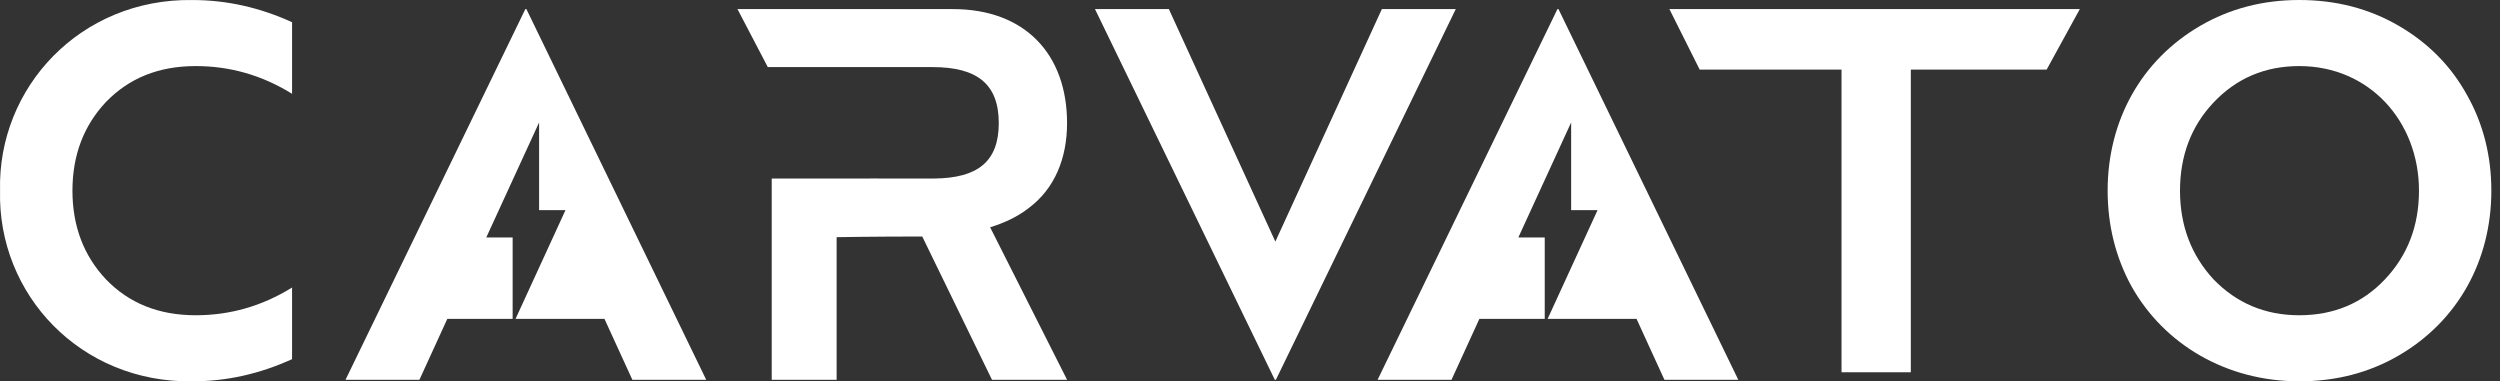 <svg width="177" height="27" viewBox="0 0 177 27" fill="none" xmlns="http://www.w3.org/2000/svg">
<rect x="0" y="0" width="177" height="27" fill="#333333" stroke="none"/>
<path d="M0.004 13.499C-0.176 20.856 5.704 27.105 13.605 26.999C16.059 26.999 18.404 26.463 20.678 25.428V20.357C18.55 21.678 16.276 22.32 13.859 22.32C11.225 22.32 9.132 21.463 7.509 19.785C5.922 18.106 5.129 15.998 5.129 13.499C5.129 11.001 5.922 8.893 7.509 7.214C9.132 5.537 11.225 4.678 13.859 4.678C16.276 4.678 18.55 5.321 20.678 6.641V1.572C18.404 0.536 16.059 0.002 13.605 0.002C5.705 -0.106 -0.176 6.179 0.004 13.499Z" fill="white"/>
<path d="M72.805 14.75C74.677 13.37 75.548 11.199 75.548 8.714C75.548 3.858 72.59 0.644 67.467 0.644H52.214L54.36 4.75H66.023C69.198 4.75 70.713 5.964 70.713 8.714C70.713 11.458 69.205 12.606 66.159 12.639H63.028L61.584 12.637V12.639H54.638V26.892H59.233V16.792C59.233 16.792 61.828 16.745 65.193 16.745C65.226 16.745 65.26 16.743 65.295 16.743L70.233 26.89H75.55L70.101 16.092C71.178 15.761 72.082 15.312 72.789 14.764C72.795 14.759 72.8 14.756 72.805 14.75Z" fill="white"/>
<path d="M123.073 26.892H117.843L115.868 22.578H109.571L113.108 14.876H111.237V8.669L107.498 16.813H109.367V22.578H104.739L102.765 26.892H97.532L110.266 0.644H110.34L123.073 26.892Z" fill="white"/>
<path d="M50.002 26.892H44.773L42.797 22.578H36.5L40.038 14.876H38.168V8.669L34.428 16.813H36.295V22.578H31.669L29.693 26.892H24.461L37.194 0.644H37.269L50.002 26.892Z" fill="white"/>
<path d="M84.731 4.959L82.755 0.644H77.525L90.258 26.892H90.332L103.068 0.644H97.835L90.295 17.106L86.888 9.665L84.731 4.959Z" fill="white"/>
<path d="M120.339 4.93H130.38V26.355H135.286V4.93H144.901L147.251 0.644H118.193L120.339 4.93Z" fill="white"/>
<path d="M174.656 6.715C173.538 4.68 171.915 3.036 169.822 1.822C167.731 0.607 165.385 6.10352e-05 162.786 6.10352e-05C160.225 6.10352e-05 157.88 0.607 155.788 1.822C151.602 4.249 149.221 8.535 149.221 13.499C149.221 15.963 149.797 18.249 150.917 20.284C153.226 24.39 157.626 26.997 162.785 26.997C165.383 26.997 167.728 26.39 169.82 25.175C174.006 22.746 176.387 18.462 176.387 13.498C176.387 11.035 175.811 8.749 174.656 6.715ZM168.847 19.785C167.261 21.462 165.24 22.32 162.786 22.32C160.371 22.32 158.351 21.463 156.725 19.785C155.137 18.071 154.344 15.963 154.344 13.499C154.344 11.035 155.137 8.927 156.725 7.251C158.349 5.537 160.369 4.678 162.786 4.678C167.765 4.678 171.264 8.606 171.264 13.499C171.264 15.965 170.471 18.071 168.847 19.785Z" fill="white"/>
</svg>
